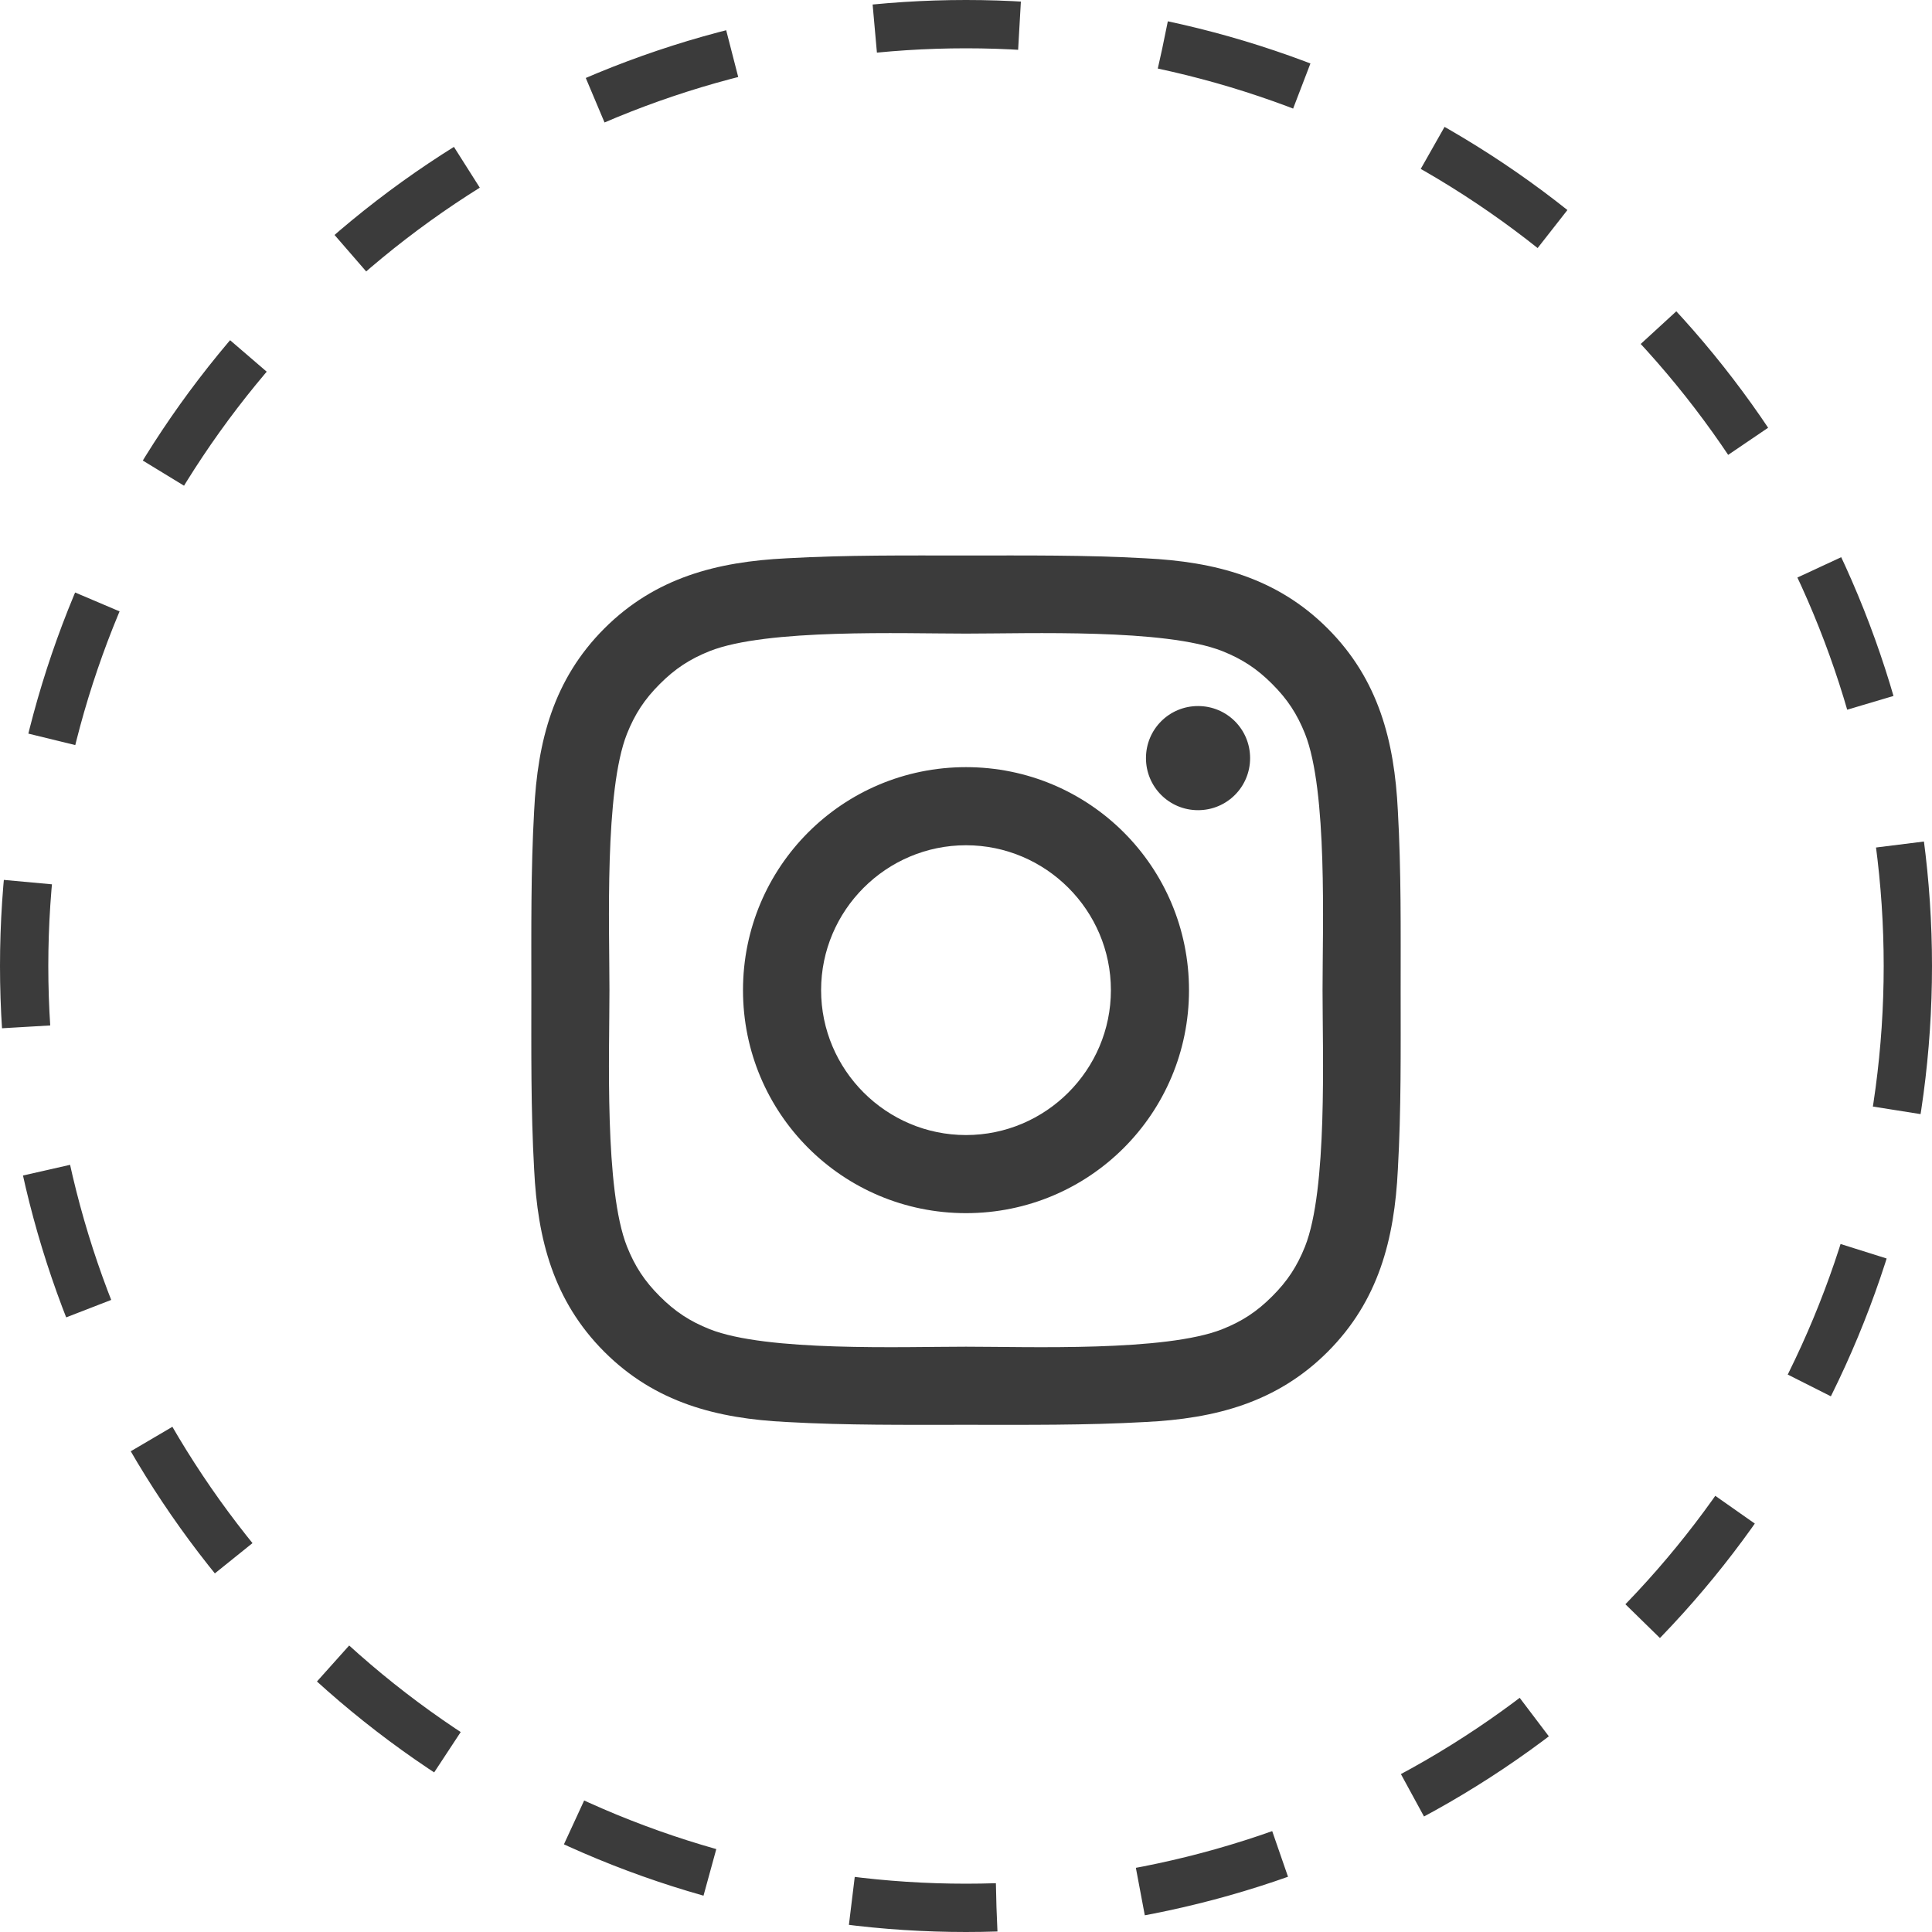 <svg width="40" height="40" viewBox="0 0 40 40" fill="none" xmlns="http://www.w3.org/2000/svg">
<circle cx="20" cy="20" r="19.5" stroke="#3B3B3B" stroke-dasharray="3 3"/>
<path d="M23 20.5C23 18.848 21.652 17.5 20 17.5C18.348 17.5 17 18.848 17 20.5C17 22.152 18.348 23.5 20 23.5C21.652 23.5 23 22.152 23 20.5ZM24.617 20.5C24.617 23.055 22.555 25.117 20 25.117C17.445 25.117 15.383 23.055 15.383 20.5C15.383 17.945 17.445 15.883 20 15.883C22.555 15.883 24.617 17.945 24.617 20.5ZM25.882 15.696C25.882 16.293 25.402 16.774 24.804 16.774C24.207 16.774 23.726 16.293 23.726 15.696C23.726 15.098 24.207 14.618 24.804 14.618C25.402 14.618 25.882 15.098 25.882 15.696ZM20 13.118C18.688 13.118 15.875 13.012 14.692 13.481C14.282 13.645 13.977 13.844 13.661 14.161C13.344 14.477 13.145 14.782 12.981 15.192C12.512 16.375 12.618 19.188 12.618 20.5C12.618 21.812 12.512 24.625 12.981 25.808C13.145 26.218 13.344 26.523 13.661 26.839C13.977 27.156 14.282 27.355 14.692 27.519C15.875 27.988 18.688 27.882 20 27.882C21.312 27.882 24.125 27.988 25.308 27.519C25.718 27.355 26.023 27.156 26.339 26.839C26.656 26.523 26.855 26.218 27.019 25.808C27.488 24.625 27.382 21.812 27.382 20.5C27.382 19.188 27.488 16.375 27.019 15.192C26.855 14.782 26.656 14.477 26.339 14.161C26.023 13.844 25.718 13.645 25.308 13.481C24.125 13.012 21.312 13.118 20 13.118ZM28.999 20.5C28.999 21.742 29.011 22.973 28.941 24.215C28.87 25.656 28.542 26.933 27.488 27.988C26.433 29.042 25.156 29.37 23.715 29.441C22.473 29.511 21.242 29.499 20 29.499C18.758 29.499 17.527 29.511 16.285 29.441C14.844 29.37 13.567 29.042 12.512 27.988C11.458 26.933 11.13 25.656 11.059 24.215C10.989 22.973 11.001 21.742 11.001 20.5C11.001 19.258 10.989 18.027 11.059 16.785C11.13 15.344 11.458 14.067 12.512 13.012C13.567 11.958 14.844 11.63 16.285 11.559C17.527 11.489 18.758 11.501 20 11.501C21.242 11.501 22.473 11.489 23.715 11.559C25.156 11.63 26.433 11.958 27.488 13.012C28.542 14.067 28.87 15.344 28.941 16.785C29.011 18.027 28.999 19.258 28.999 20.5Z" fill="#3B3B3B"/>
</svg>
